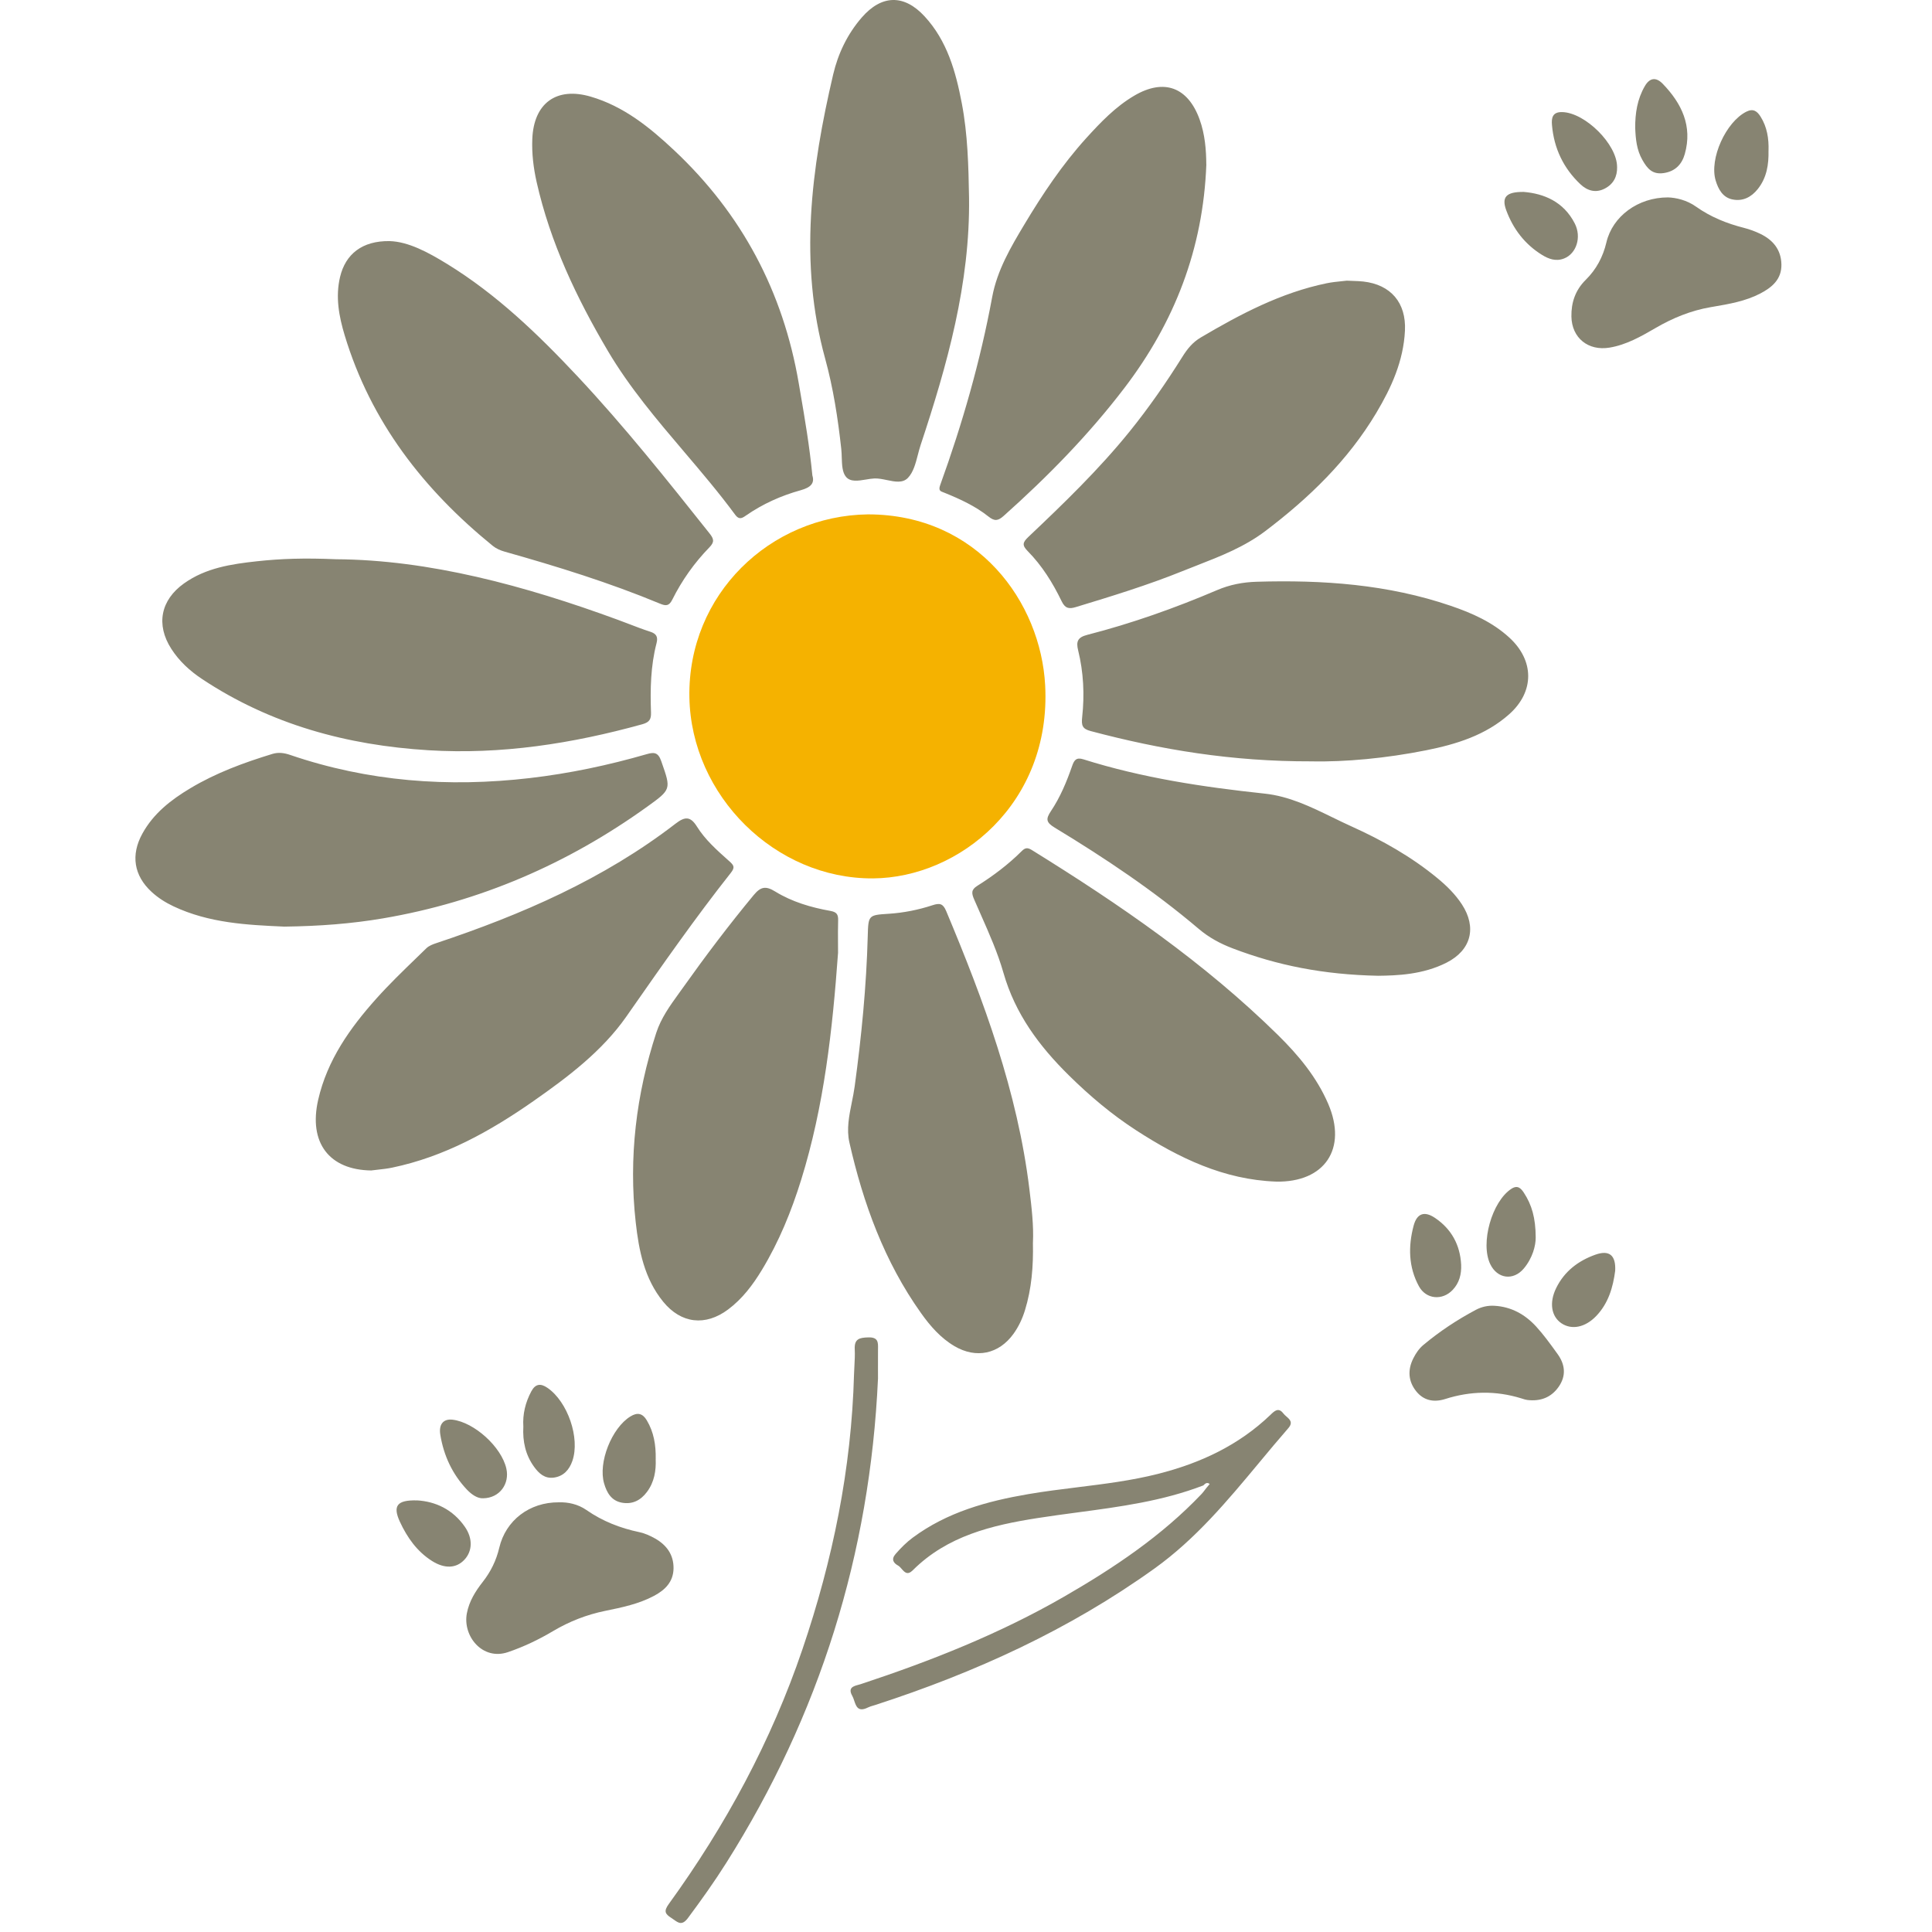 <svg xmlns="http://www.w3.org/2000/svg" version="1.1" xmlns:xlink="http://www.w3.org/1999/xlink" xmlns:svgjs="http://svgjs.com/svgjs" width="214" height="214"><svg width="214" height="214" viewBox="0 0 214 214" fill="none" xmlns="http://www.w3.org/2000/svg">
<path d="M96.15 56.975C108.31 56.987 115.284 66.71 115.769 75.919C116.46 88.972 106.264 97.235 96.695 97.296C85.873 97.365 76.55 88.139 76.361 77.225C76.167 65.84 85.311 57.111 96.147 56.975H96.15Z" fill="#F5B200"></path>
<path fill-rule="evenodd" clip-rule="evenodd" d="M101.968 49.313C104.924 40.4 107.463 31.401 107.337 21.88V21.877C107.276 18.381 107.194 14.881 106.534 11.434C105.865 7.929 104.913 4.518 102.412 1.811C100.134 -0.66 97.648 -0.589 95.451 1.942C93.865 3.769 92.831 5.93 92.288 8.245C89.846 18.664 88.481 29.124 91.397 39.712C92.296 42.99 92.816 46.352 93.184 49.731C93.217 50.025 93.227 50.342 93.237 50.66C93.264 51.486 93.291 52.325 93.71 52.821C94.201 53.403 95.069 53.258 95.915 53.117C96.243 53.062 96.567 53.008 96.865 52.996C97.303 52.98 97.773 53.078 98.239 53.175C99.122 53.359 99.987 53.54 100.572 52.929C101.166 52.309 101.415 51.348 101.663 50.395C101.758 50.026 101.854 49.659 101.968 49.313ZM124.555 42.963C130.096 35.699 133.271 27.566 133.622 18.208H133.616C133.607 16.629 133.476 14.89 132.874 13.224C131.577 9.634 128.913 8.672 125.641 10.595C123.561 11.818 121.923 13.534 120.319 15.299C117.669 18.223 115.482 21.5 113.469 24.856C111.97 27.361 110.451 29.928 109.899 32.91C108.585 40.014 106.598 46.939 104.142 53.727C103.925 54.325 104.159 54.412 104.494 54.535L104.495 54.535C104.543 54.553 104.593 54.572 104.644 54.593C106.353 55.285 108.036 56.06 109.484 57.212C110.165 57.753 110.542 57.709 111.176 57.142C116.045 52.798 120.591 48.161 124.555 42.963ZM88.674 54.306C89.811 53.993 90.257 53.526 89.98 52.654L89.983 52.657C89.665 49.398 89.149 46.389 88.636 43.396L88.636 43.396L88.635 43.393C88.603 43.205 88.571 43.017 88.539 42.829C88.518 42.706 88.496 42.583 88.476 42.461C86.743 32.296 82.163 23.672 74.65 16.627C71.948 14.092 69.079 11.771 65.431 10.704C61.63 9.59 59.118 11.429 58.961 15.399C58.896 17.012 59.089 18.6 59.442 20.17C60.953 26.873 63.871 33.012 67.329 38.868C69.722 42.917 72.754 46.485 75.788 50.055C77.727 52.336 79.666 54.617 81.439 57.025C81.868 57.607 82.204 57.399 82.636 57.098C84.485 55.817 86.527 54.9 88.674 54.306ZM43.157 26.706C45.243 26.768 47.428 27.949 49.537 29.244C55.008 32.606 59.594 37.02 63.956 41.671C69.144 47.208 73.867 53.137 78.585 59.074C79.073 59.688 79.163 60.027 78.579 60.626C76.911 62.34 75.532 64.284 74.466 66.424C74.112 67.134 73.756 67.137 73.099 66.862C67.499 64.532 61.715 62.746 55.885 61.1C55.429 60.971 54.956 60.764 54.59 60.468C46.922 54.239 41.066 46.717 38.177 37.134C37.549 35.05 37.14 32.889 37.668 30.673C38.27 28.151 40.11 26.66 43.16 26.706H43.157ZM37.218 61.945C47.504 62.006 58.087 64.851 68.466 68.663C68.877 68.813 69.286 68.97 69.695 69.128L69.695 69.128L69.697 69.128L69.697 69.128C70.463 69.423 71.229 69.717 72.009 69.967C72.725 70.195 72.9 70.557 72.719 71.256C72.065 73.773 72.018 76.351 72.109 78.927C72.135 79.681 71.924 80.005 71.147 80.222C63.389 82.371 55.517 83.598 47.448 83.101C38.451 82.549 29.974 80.254 22.379 75.211C21.035 74.32 19.852 73.235 18.973 71.867C17.25 69.183 17.796 66.467 20.381 64.623C22.809 62.892 25.645 62.477 28.487 62.167C31.093 61.883 33.719 61.793 37.218 61.945ZM35.244 121.816C34.157 126.566 36.459 129.595 41.133 129.648V129.645C41.369 129.614 41.606 129.588 41.843 129.562L41.843 129.562L41.844 129.562C42.377 129.503 42.911 129.444 43.435 129.335C49.236 128.127 54.295 125.312 59.086 121.965C62.919 119.287 66.707 116.422 69.386 112.59L69.818 111.971L69.818 111.971C73.427 106.804 77.032 101.643 80.939 96.698C81.444 96.064 81.29 95.844 80.758 95.371L80.661 95.285C79.39 94.152 78.1 93.004 77.191 91.547C76.476 90.401 75.862 90.436 74.831 91.231C66.865 97.373 57.789 101.314 48.325 104.468C47.933 104.597 47.507 104.761 47.223 105.039C46.842 105.411 46.458 105.783 46.075 106.154C44.579 107.603 43.082 109.052 41.697 110.599C38.767 113.87 36.249 117.422 35.244 121.816ZM145.239 84.332C136.458 84.356 128.592 83.043 120.827 80.982C119.887 80.734 119.767 80.377 119.869 79.421C120.138 76.954 120.021 74.466 119.422 72.039C119.185 71.072 119.349 70.598 120.433 70.32C125.355 69.055 130.137 67.359 134.811 65.365C136.21 64.766 137.656 64.485 139.181 64.439C146.498 64.219 153.725 64.719 160.715 67.111C163.064 67.914 165.319 68.914 167.183 70.624C169.955 73.162 169.984 76.603 167.174 79.108C164.554 81.441 161.305 82.441 157.964 83.107C153.529 83.993 149.039 84.408 145.236 84.335L145.239 84.332ZM149.885 31.117L149.886 31.117C150.301 31.132 150.649 31.144 150.997 31.182C154.058 31.521 155.77 33.541 155.621 36.62C155.46 39.97 154.128 42.916 152.448 45.732C149.308 50.988 145.017 55.142 140.165 58.817C137.843 60.575 135.22 61.599 132.591 62.625L132.591 62.625L132.591 62.625L132.591 62.625L132.591 62.625L132.591 62.625L132.59 62.626L132.59 62.626C132.051 62.836 131.512 63.046 130.975 63.263C127.119 64.819 123.141 66.038 119.162 67.245C118.382 67.482 117.97 67.382 117.585 66.581C116.612 64.564 115.423 62.658 113.846 61.056C113.203 60.404 113.256 60.091 113.904 59.477C117.821 55.768 121.701 52.023 125.104 47.819C127.245 45.173 129.176 42.384 130.978 39.505C131.521 38.64 132.106 37.912 133.008 37.38C137.402 34.786 141.886 32.422 146.936 31.378C147.504 31.26 148.085 31.202 148.583 31.152C148.79 31.132 148.982 31.113 149.153 31.091L149.156 31.088C149.425 31.102 149.664 31.11 149.885 31.117ZM31.502 102.638L31.504 102.638C35.403 102.586 38.943 102.317 42.43 101.723C53.148 99.896 62.884 95.689 71.703 89.343C74.342 87.445 74.333 87.419 73.3 84.472L73.239 84.297C72.894 83.309 72.43 83.306 71.629 83.537C67.388 84.762 63.088 85.671 58.695 86.183C49.654 87.235 40.788 86.574 32.145 83.622C31.464 83.388 30.833 83.306 30.164 83.511C27.012 84.475 23.927 85.607 21.088 87.308C18.947 88.589 17.001 90.094 15.766 92.345C14.469 94.701 14.825 96.982 16.791 98.791C17.51 99.452 18.319 99.963 19.207 100.385C23.167 102.258 27.418 102.452 31.339 102.631L31.502 102.638ZM92.825 105.571C92.212 114.072 91.286 122.5 88.744 130.677C87.663 134.158 86.296 137.517 84.404 140.645C83.393 142.318 82.227 143.867 80.647 145.048C78.132 146.925 75.439 146.615 73.455 144.183C71.372 141.625 70.762 138.517 70.414 135.369C69.62 128.224 70.461 121.246 72.687 114.411C73.223 112.767 74.201 111.413 75.176 110.062L75.176 110.062L75.176 110.061C75.326 109.853 75.477 109.645 75.626 109.435C78.126 105.916 80.729 102.472 83.483 99.145C84.26 98.207 84.821 98.107 85.861 98.747C87.728 99.896 89.837 100.516 91.987 100.899C92.685 101.025 92.854 101.3 92.837 101.937C92.812 102.786 92.818 103.635 92.823 104.485C92.826 104.849 92.828 105.212 92.828 105.576L92.825 105.571ZM141.345 130.881C135.561 130.674 130.575 128.262 125.846 125.198C123.149 123.453 120.704 121.389 118.411 119.129C115.116 115.884 112.452 112.315 111.147 107.751C110.517 105.55 109.581 103.434 108.647 101.323L108.647 101.323L108.647 101.322L108.647 101.322C108.401 100.767 108.155 100.212 107.916 99.657C107.612 98.955 107.548 98.56 108.252 98.119C110.022 97.008 111.693 95.751 113.174 94.272C113.548 93.897 113.816 93.859 114.293 94.155C124.008 100.171 133.403 106.62 141.579 114.671C143.828 116.887 145.852 119.316 147.123 122.275C149.253 127.236 146.743 130.984 141.345 130.884V130.881ZM114.412 137.64C114.468 140.295 114.266 142.753 113.527 145.145C113.238 146.077 112.829 146.954 112.257 147.746C110.638 149.992 108.12 150.518 105.725 149.109C104.186 148.202 103.04 146.881 102.021 145.451C97.961 139.748 95.615 133.299 94.084 126.546C93.751 125.076 94.053 123.579 94.354 122.09C94.472 121.506 94.589 120.923 94.668 120.342C95.422 114.806 95.968 109.254 96.117 103.667C96.178 101.363 96.205 101.361 98.404 101.217L98.443 101.215C100.093 101.107 101.717 100.785 103.283 100.271C104.095 100.002 104.454 100.08 104.805 100.914C108.973 110.85 112.704 120.918 114.021 131.706C114.269 133.729 114.506 135.76 114.415 137.64H114.412ZM136.531 105.044C141.474 106.93 146.577 107.959 152.647 108.082C154.742 108.058 157.613 107.962 160.242 106.623C162.967 105.234 163.593 102.72 161.925 100.168C161.2 99.06 160.265 98.139 159.252 97.3C156.354 94.9 153.097 93.07 149.688 91.532C148.987 91.216 148.292 90.877 147.596 90.538C145.196 89.368 142.789 88.195 140.092 87.907C133.283 87.18 126.538 86.171 119.992 84.104C119.2 83.853 118.969 84.227 118.753 84.853C118.148 86.598 117.436 88.308 116.41 89.84C115.82 90.726 115.864 91.091 116.834 91.679C122.399 95.049 127.806 98.668 132.778 102.887C133.905 103.846 135.158 104.521 136.531 105.044Z" fill="#878472"></path>
<path fill-rule="evenodd" clip-rule="evenodd" d="M80.442 206.351C90.79 189.967 96.368 172.086 97.25 152.729L97.253 152.726C97.253 152.371 97.252 152.015 97.25 151.659C97.248 150.947 97.245 150.233 97.253 149.52C97.253 149.47 97.254 149.421 97.255 149.373C97.266 148.686 97.275 148.104 96.178 148.137C95.19 148.166 94.618 148.301 94.676 149.452C94.707 150.064 94.674 150.68 94.64 151.296C94.623 151.604 94.606 151.913 94.597 152.221C94.314 162.683 92.242 172.808 88.882 182.688C85.423 192.861 80.374 202.209 74.084 210.891C73.511 211.683 73.649 211.993 74.365 212.446C74.466 212.51 74.562 212.578 74.656 212.645C75.159 213.004 75.572 213.299 76.208 212.443C77.686 210.455 79.121 208.444 80.442 206.351ZM119.324 167.529C124.047 166.899 128.769 166.27 133.277 164.539H133.283L133.286 164.535C133.49 164.335 133.691 164.137 133.993 164.378C133.873 164.521 133.754 164.661 133.634 164.805C133.575 164.879 133.518 164.954 133.461 165.03C133.343 165.187 133.224 165.344 133.09 165.486C128.661 170.145 123.382 173.673 117.86 176.857C110.737 180.961 103.134 183.972 95.345 186.544C95.265 186.571 95.176 186.595 95.084 186.619C94.538 186.766 93.889 186.941 94.401 187.842C94.49 187.997 94.554 188.189 94.619 188.383C94.831 189.018 95.05 189.673 96.14 189.131C96.318 189.042 96.513 188.985 96.707 188.928C96.793 188.903 96.879 188.878 96.964 188.85C107.984 185.275 118.409 180.534 127.887 173.732C132.452 170.454 135.956 166.241 139.465 162.022C140.531 160.74 141.597 159.458 142.694 158.201C143.254 157.562 142.868 157.227 142.489 156.897C142.364 156.788 142.24 156.68 142.15 156.561C141.618 155.855 141.177 156.279 140.737 156.702L140.725 156.714C137.201 160.098 132.941 162.074 128.261 163.258C125.33 163.999 122.341 164.368 119.353 164.738C117.527 164.964 115.702 165.19 113.889 165.5C109.311 166.284 104.905 167.497 101.098 170.321C100.391 170.844 99.783 171.461 99.205 172.124C98.69 172.715 98.956 173.127 99.479 173.413C99.623 173.493 99.751 173.639 99.879 173.787C100.195 174.149 100.517 174.519 101.104 173.934C104.928 170.119 109.866 168.941 114.932 168.149C116.392 167.92 117.858 167.725 119.324 167.529Z" fill="#878472"></path>
<path fill-rule="evenodd" clip-rule="evenodd" d="M181.125 14.162C181.116 12.541 181.355 10.985 182.186 9.548C182.755 8.563 183.463 8.546 184.177 9.284C186.282 11.462 187.488 13.969 186.618 17.058C186.3 18.193 185.563 18.987 184.274 19.172C183.033 19.348 182.475 18.691 181.921 17.718C181.278 16.584 181.175 15.396 181.125 14.165V14.162ZM184.758 21.866C185.639 21.892 186.834 22.159 187.854 22.883C189.473 24.032 191.263 24.756 193.174 25.24C193.784 25.395 194.389 25.618 194.955 25.888C196.379 26.568 197.285 27.644 197.32 29.285C197.355 30.941 196.27 31.838 194.97 32.516C193.326 33.369 191.507 33.679 189.705 33.985L189.488 34.022C187.285 34.401 185.283 35.224 183.369 36.338C181.768 37.267 180.149 38.194 178.285 38.504C175.92 38.897 174.098 37.434 174.059 35.057C174.033 33.524 174.487 32.138 175.646 30.997C176.808 29.851 177.557 28.459 177.937 26.84C178.609 23.976 181.423 21.86 184.758 21.866ZM194.707 20.934C195.698 19.685 195.925 18.219 195.89 16.683L195.893 16.686C195.934 15.352 195.736 14.074 195.014 12.922C194.642 12.333 194.215 11.984 193.448 12.365C191.18 13.488 189.302 17.589 190.042 20.01C190.328 20.948 190.812 21.866 191.888 22.089C193.041 22.329 193.988 21.839 194.707 20.934ZM168.784 21.259C170.995 21.444 173.186 22.32 174.428 24.747C175.209 26.275 174.611 28.092 173.251 28.629C172.334 28.992 171.523 28.681 170.786 28.224C168.896 27.052 167.607 25.36 166.843 23.299C166.304 21.84 166.814 21.236 168.787 21.259H168.784ZM177.751 20.89C178.707 20.397 179.146 19.568 179.12 18.495H179.117C179.122 15.988 175.584 12.477 173.039 12.415C171.942 12.389 171.839 13.083 171.907 13.857C172.128 16.425 173.172 18.63 175.056 20.409C175.829 21.139 176.757 21.403 177.751 20.89Z" fill="#878472"></path>
<path fill-rule="evenodd" clip-rule="evenodd" d="M57.968 158.024C57.88 156.648 58.196 155.34 58.853 154.111C59.304 153.27 59.889 153.208 60.64 153.726C62.88 155.26 64.274 159.294 63.4 161.819C63.061 162.801 62.421 163.522 61.342 163.669C60.35 163.804 59.701 163.222 59.163 162.478C58.202 161.155 57.88 159.656 57.968 158.024ZM61.909 166.406C62.912 166.373 64.02 166.608 64.956 167.258C66.745 168.502 68.704 169.266 70.818 169.71C71.423 169.836 72.017 170.107 72.561 170.413C73.827 171.13 74.622 172.2 74.605 173.717C74.587 175.214 73.669 176.113 72.444 176.766C70.751 177.668 68.888 178.051 67.046 178.427C64.976 178.85 63.064 179.6 61.254 180.673C59.669 181.614 58.026 182.402 56.263 183.001C53.45 183.96 51.228 181.229 51.713 178.697C51.971 177.354 52.661 176.257 53.474 175.219C54.359 174.09 54.971 172.841 55.301 171.439C56.011 168.414 58.634 166.382 61.906 166.406H61.909ZM71.657 165.262C72.49 164.154 72.678 162.866 72.628 161.631L72.631 161.628C72.66 160.035 72.417 158.618 71.64 157.318C71.169 156.536 70.599 156.419 69.827 156.895C67.763 158.162 66.233 161.996 66.915 164.318C67.213 165.344 67.722 166.229 68.874 166.444C70.037 166.661 70.958 166.194 71.657 165.262ZM53.511 165.959C52.898 165.988 52.26 165.568 51.71 164.989C50.099 163.278 49.149 161.231 48.772 158.924C48.579 157.745 49.129 157.133 50.134 157.254C52.541 157.545 55.541 160.27 56.084 162.66C56.471 164.356 55.348 165.935 53.509 165.959H53.511ZM51.494 169.122C50.149 167.179 48.216 166.306 46.19 166.191L46.187 166.194C43.959 166.135 43.486 166.805 44.295 168.561C45.105 170.31 46.196 171.856 47.857 172.906C49.263 173.791 50.547 173.723 51.444 172.762C52.333 171.809 52.386 170.41 51.494 169.122Z" fill="#878472"></path>
<path fill-rule="evenodd" clip-rule="evenodd" d="M168.789 140.503C169.754 139.353 170.115 137.974 170.103 137.058C170.097 134.9 169.662 133.446 168.806 132.134C168.491 131.656 168.125 131.213 167.409 131.679C165.256 133.084 163.942 137.701 165.073 140.033C165.857 141.65 167.624 141.89 168.789 140.503ZM170.149 146.93C168.918 145.589 167.392 144.74 165.534 144.636H165.537C164.804 144.59 164.102 144.752 163.47 145.088C161.405 146.186 159.459 147.472 157.661 148.975C157.183 149.375 156.833 149.891 156.55 150.453C155.9 151.742 155.986 152.999 156.862 154.1C157.687 155.134 158.82 155.363 160.08 154.963C162.871 154.073 165.677 154.021 168.488 154.885C168.538 154.9 168.587 154.916 168.637 154.932C168.815 154.989 168.994 155.047 169.175 155.07C170.607 155.241 171.812 154.815 172.657 153.596C173.501 152.373 173.361 151.139 172.528 149.983L172.412 149.822C171.694 148.829 170.972 147.829 170.149 146.93ZM178.907 140.763C178.669 142.577 178.162 144.358 176.802 145.774C175.591 147.035 174.094 147.339 172.957 146.577C171.829 145.818 171.58 144.294 172.368 142.681C173.281 140.81 174.827 139.648 176.722 138.973C178.262 138.426 178.998 139.045 178.907 140.766V140.763ZM160.907 142.878C161.643 142.101 161.889 141.146 161.846 140.085C161.732 137.881 160.761 136.129 158.958 134.909C157.781 134.112 156.948 134.39 156.581 135.766C155.974 138.049 156.006 140.349 157.171 142.478C157.961 143.926 159.771 144.083 160.907 142.878Z" fill="#878472"></path>
</svg><style>@media (prefers-color-scheme: light) { :root { filter: none; } }
</style></svg>